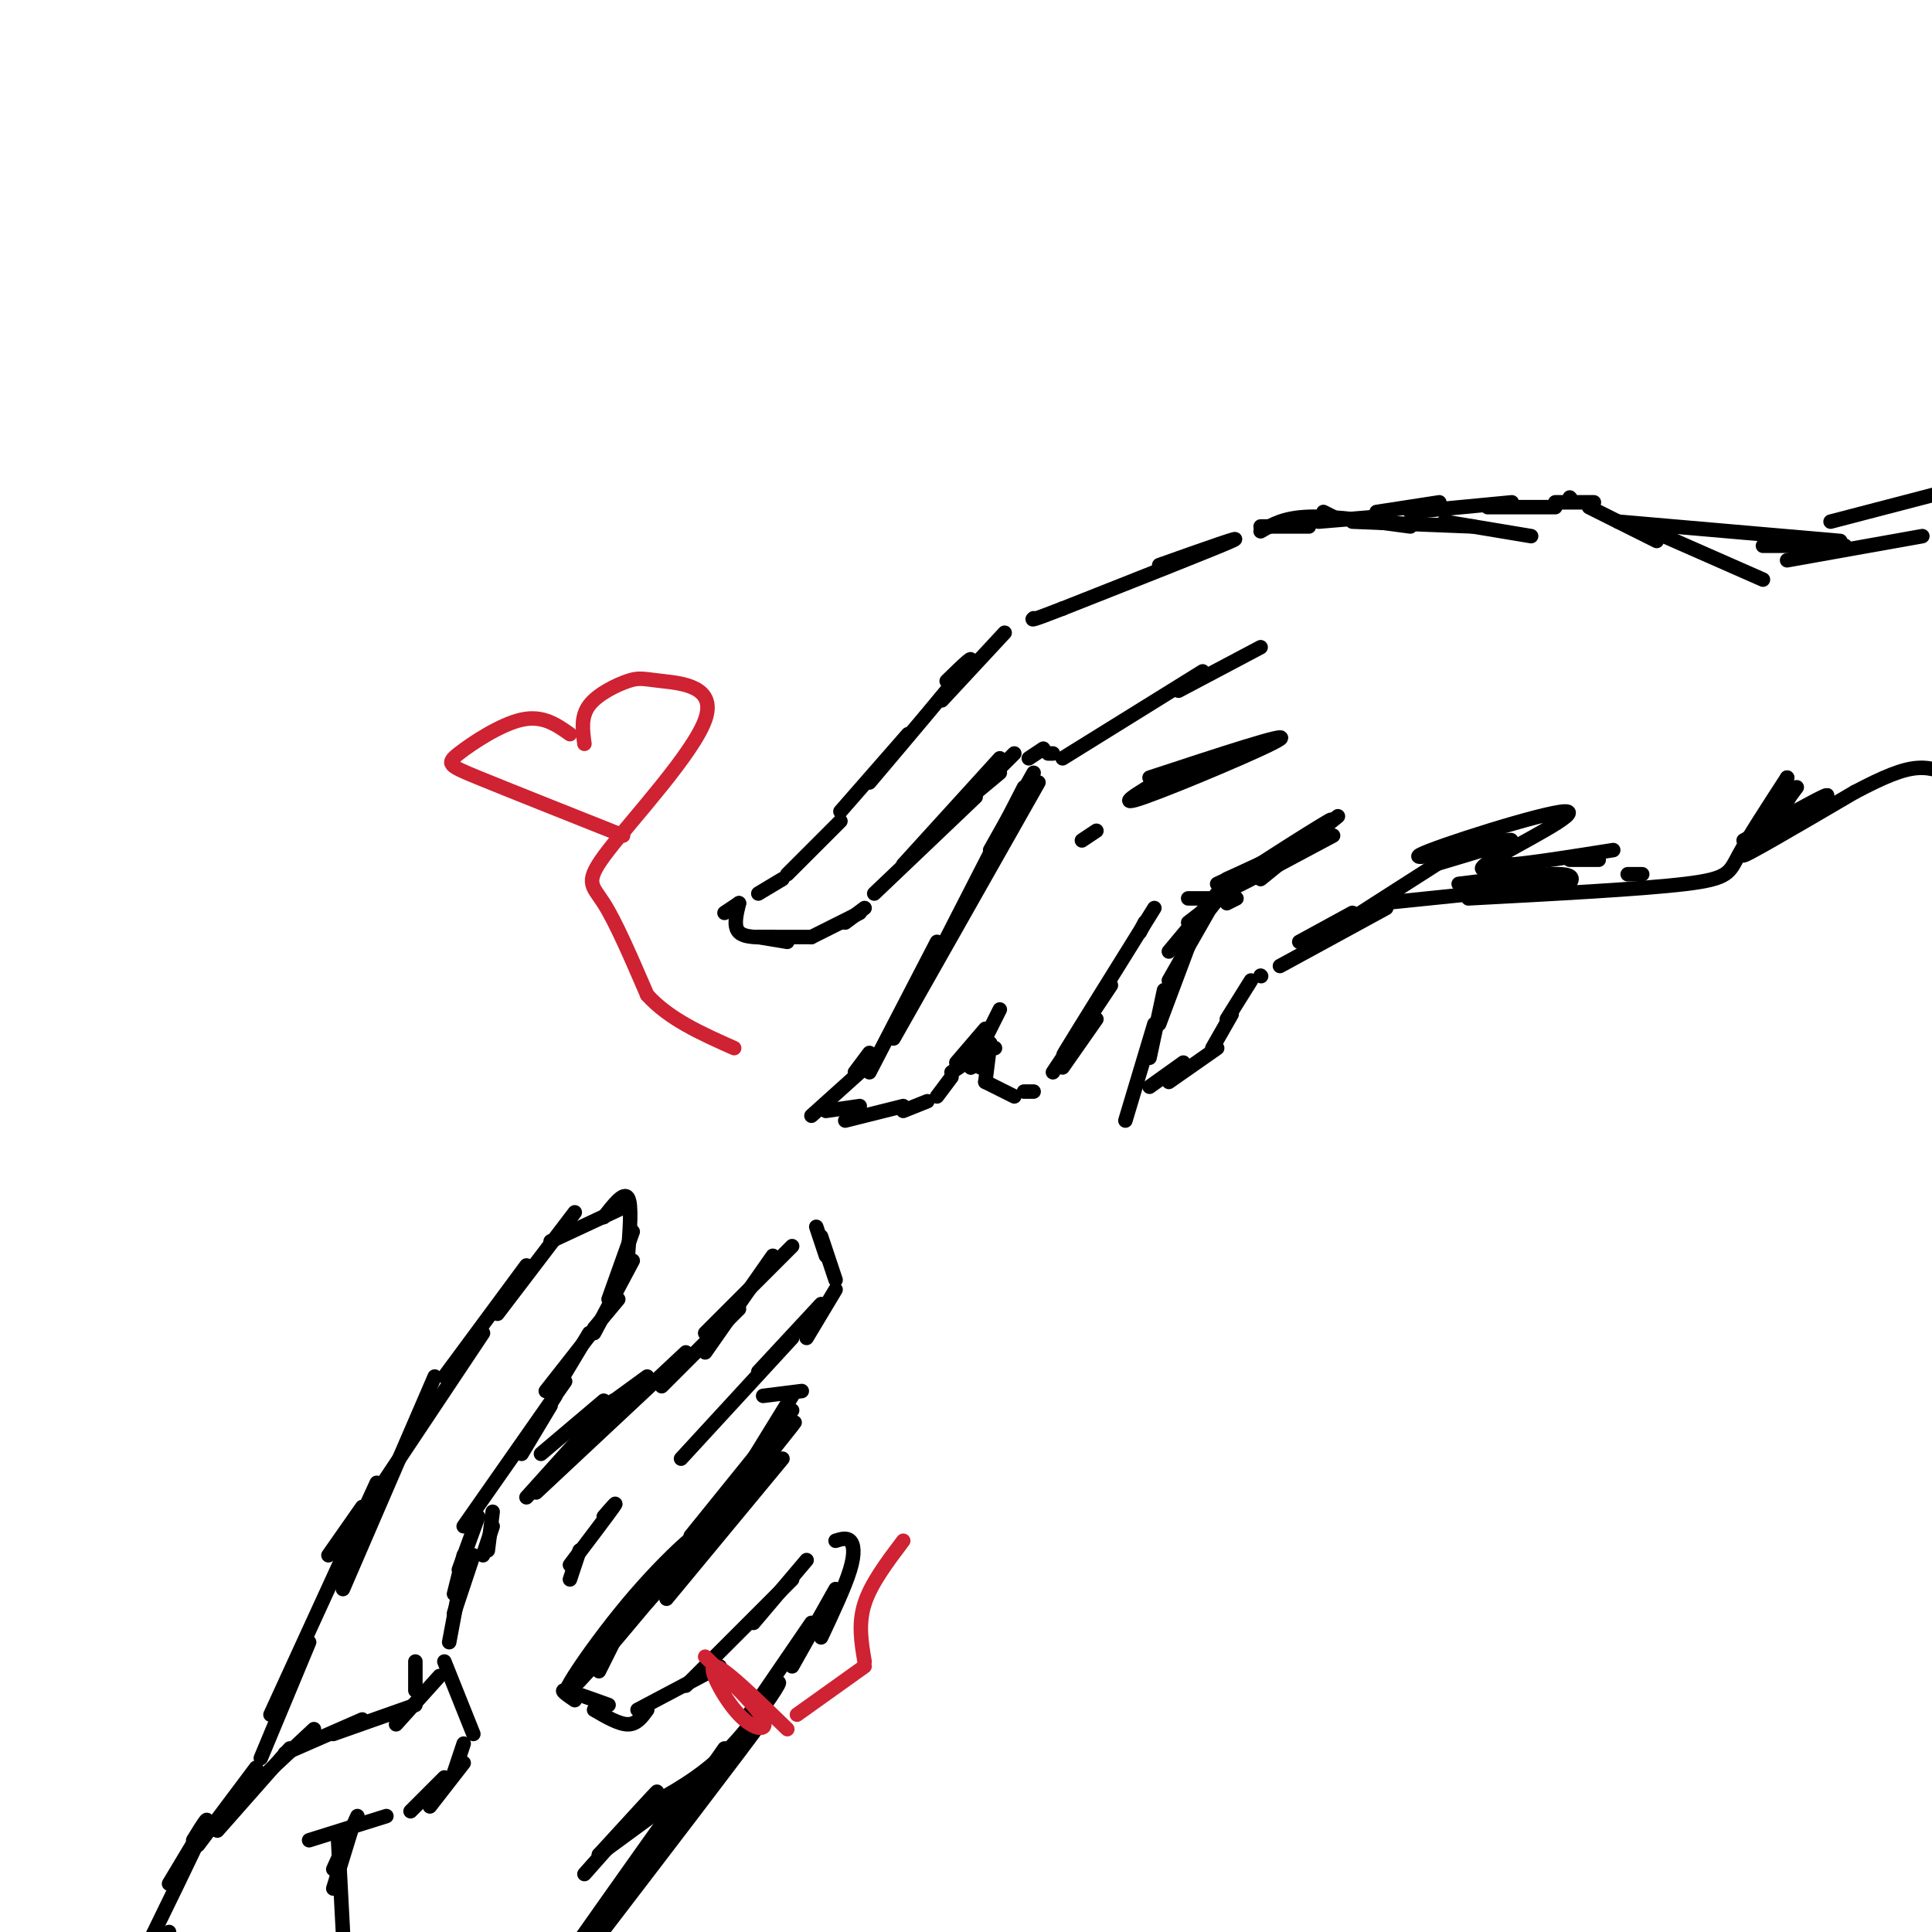 <svg viewBox='0 0 400 400' version='1.1' xmlns='http://www.w3.org/2000/svg' xmlns:xlink='http://www.w3.org/1999/xlink'><g fill='none' stroke='rgb(0,0,0)' stroke-width='3' stroke-linecap='round' stroke-linejoin='round'><path d='M240,117c9.167,-3.250 18.333,-6.500 15,-5c-3.333,1.500 -19.167,7.750 -35,14'/><path d='M220,126c-6.833,2.667 -6.417,2.333 -6,2'/><path d='M208,131c0.000,0.000 -13.000,14.000 -13,14'/><path d='M196,141c3.333,-3.250 6.667,-6.500 4,-3c-2.667,3.500 -11.333,13.750 -20,24'/><path d='M188,152c0.000,0.000 -14.000,16.000 -14,16'/><path d='M174,170c0.000,0.000 -11.000,11.000 -11,11'/><path d='M162,182c0.000,0.000 -5.000,3.000 -5,3'/><path d='M153,187c0.000,0.000 -3.000,2.000 -3,2'/><path d='M153,187c-0.583,2.417 -1.167,4.833 0,6c1.167,1.167 4.083,1.083 7,1'/><path d='M157,194c0.000,0.000 6.000,1.000 6,1'/><path d='M157,194c0.000,0.000 11.000,0.000 11,0'/><path d='M168,194c0.000,0.000 10.000,-5.000 10,-5'/><path d='M175,191c0.000,0.000 4.000,-3.000 4,-3'/><path d='M181,185c0.000,0.000 21.000,-20.000 21,-20'/><path d='M187,179c0.000,0.000 20.000,-22.000 20,-22'/><path d='M201,165c0.000,0.000 6.000,-5.000 6,-5'/><path d='M205,161c0.000,0.000 5.000,-5.000 5,-5'/><path d='M261,134c0.000,0.000 -17.000,9.000 -17,9'/><path d='M249,139c0.000,0.000 -29.000,18.000 -29,18'/><path d='M218,156c0.000,0.000 -1.000,0.000 -1,0'/><path d='M216,155c0.000,0.000 -3.000,2.000 -3,2'/><path d='M214,160c0.000,0.000 -9.000,16.000 -9,16'/><path d='M212,163c0.000,0.000 -21.000,41.000 -21,41'/><path d='M215,162c0.000,0.000 -30.000,53.000 -30,53'/><path d='M194,195c0.000,0.000 -14.000,27.000 -14,27'/><path d='M180,218c0.000,0.000 -3.000,4.000 -3,4'/><path d='M178,222c0.000,0.000 -10.000,9.000 -10,9'/><path d='M171,230c0.000,0.000 7.000,-1.000 7,-1'/><path d='M175,232c0.000,0.000 12.000,-3.000 12,-3'/><path d='M187,230c0.000,0.000 5.000,-2.000 5,-2'/><path d='M194,227c0.000,0.000 3.000,-4.000 3,-4'/><path d='M197,222c0.000,0.000 3.000,-2.000 3,-2'/><path d='M202,219c0.000,0.000 5.000,-10.000 5,-10'/><path d='M198,220c0.000,0.000 6.000,-7.000 6,-7'/><path d='M201,221c0.000,0.000 2.000,-1.000 2,-1'/><path d='M201,221c0.000,0.000 2.000,-1.000 2,-1'/><path d='M205,217c0.000,0.000 1.000,0.000 1,0'/><path d='M205,217c0.000,0.000 -2.000,4.000 -2,4'/><path d='M205,216c0.000,0.000 -3.000,4.000 -3,4'/><path d='M205,216c0.000,0.000 -1.000,8.000 -1,8'/><path d='M204,224c0.000,0.000 6.000,3.000 6,3'/><path d='M212,226c0.000,0.000 2.000,0.000 2,0'/><path d='M220,221c0.000,0.000 7.000,-10.000 7,-10'/><path d='M218,222c0.000,0.000 12.000,-18.000 12,-18'/><path d='M225,211c-3.167,4.917 -6.333,9.833 -4,6c2.333,-3.833 10.167,-16.417 18,-29'/><path d='M237,191c0.000,0.000 -1.000,2.000 -1,2'/><path d='M246,186c0.000,0.000 8.000,0.000 8,0'/><path d='M254,187c0.000,0.000 2.000,-1.000 2,-1'/><path d='M254,182c0.000,0.000 9.000,-4.000 9,-4'/><path d='M252,183c0.000,0.000 17.000,-8.000 17,-8'/><path d='M256,183c11.111,-7.422 22.222,-14.844 19,-13c-3.222,1.844 -20.778,12.956 -23,15c-2.222,2.044 10.889,-4.978 24,-12'/><path d='M277,169c0.000,0.000 -16.000,13.000 -16,13'/><path d='M259,181c0.000,0.000 -13.000,10.000 -13,10'/><path d='M252,185c0.000,0.000 -10.000,12.000 -10,12'/><path d='M252,186c0.000,0.000 -3.000,4.000 -3,4'/><path d='M253,185c0.000,0.000 -7.000,9.000 -7,9'/><path d='M250,189c0.000,0.000 -8.000,14.000 -8,14'/><path d='M246,196c0.000,0.000 -6.000,16.000 -6,16'/><path d='M241,205c0.000,0.000 -3.000,14.000 -3,14'/><path d='M239,212c0.000,0.000 -6.000,20.000 -6,20'/><path d='M238,225c0.000,0.000 7.000,-5.000 7,-5'/><path d='M242,224c0.000,0.000 10.000,-7.000 10,-7'/><path d='M251,217c0.000,0.000 4.000,-7.000 4,-7'/><path d='M254,211c0.000,0.000 5.000,-8.000 5,-8'/><path d='M261,202c0.000,0.000 0.100,0.100 0.1,0.1'/><path d='M269,195c0.000,0.000 11.000,-6.000 11,-6'/><path d='M265,200c0.000,0.000 22.000,-12.000 22,-12'/><path d='M281,190c-5.250,3.167 -10.500,6.333 -7,4c3.500,-2.333 15.750,-10.167 28,-18'/><path d='M241,161c0.000,0.000 4.000,-1.000 4,-1'/><path d='M241,161c-5.400,3.200 -10.800,6.400 -4,4c6.800,-2.400 25.800,-10.400 28,-12c2.200,-1.600 -12.400,3.200 -27,8'/><path d='M227,172c0.000,0.000 -3.000,2.000 -3,2'/><path d='M261,109c0.000,0.000 10.000,0.000 10,0'/><path d='M274,106c0.000,0.000 2.000,1.000 2,1'/><path d='M273,108c0.000,0.000 12.000,-1.000 12,-1'/><path d='M285,106c0.000,0.000 13.000,-2.000 13,-2'/><path d='M292,106c0.000,0.000 21.000,-2.000 21,-2'/><path d='M308,105c0.000,0.000 14.000,0.000 14,0'/><path d='M261,110c2.417,-1.417 4.833,-2.833 10,-3c5.167,-0.167 13.083,0.917 21,2'/><path d='M280,108c0.000,0.000 25.000,1.000 25,1'/><path d='M299,108c0.000,0.000 18.000,3.000 18,3'/><path d='M325,103c0.000,0.000 0.100,0.100 0.1,0.1'/><path d='M322,104c0.000,0.000 8.000,0.000 8,0'/><path d='M286,187c0.000,0.000 39.000,-4.000 39,-4'/><path d='M325,178c0.000,0.000 6.000,0.000 6,0'/><path d='M337,181c0.000,0.000 3.000,0.000 3,0'/><path d='M297,179c9.413,-2.804 18.826,-5.608 15,-5c-3.826,0.608 -20.892,4.627 -18,3c2.892,-1.627 25.740,-8.900 30,-9c4.260,-0.100 -10.069,6.971 -15,10c-4.931,3.029 -0.466,2.014 4,1'/><path d='M313,179c4.167,-0.333 12.583,-1.667 21,-3'/><path d='M302,183c8.667,-1.083 17.333,-2.167 21,-2c3.667,0.167 2.333,1.583 1,3'/><path d='M304,186c18.000,-0.956 36.000,-1.911 45,-3c9.000,-1.089 9.000,-2.311 11,-6c2.000,-3.689 6.000,-9.844 10,-16'/><path d='M370,161c0.400,-0.178 -3.600,7.378 -4,9c-0.400,1.622 2.800,-2.689 6,-7'/><path d='M371,164c0.000,0.000 -1.000,2.000 -1,2'/><path d='M361,174c9.578,-5.422 19.156,-10.844 17,-9c-2.156,1.844 -16.044,10.956 -17,12c-0.956,1.044 11.022,-5.978 23,-13'/><path d='M384,164c6.111,-3.222 9.889,-4.778 13,-5c3.111,-0.222 5.556,0.889 8,2'/><path d='M329,105c0.000,0.000 14.000,7.000 14,7'/><path d='M340,109c0.000,0.000 25.000,11.000 25,11'/><path d='M365,113c0.000,0.000 17.000,0.000 17,0'/><path d='M335,108c0.000,0.000 46.000,4.000 46,4'/><path d='M370,116c0.000,0.000 28.000,-5.000 28,-5'/><path d='M379,108c0.000,0.000 23.000,-6.000 23,-6'/><path d='M74,315c0.000,0.000 26.000,-39.000 26,-39'/><path d='M92,285c0.000,0.000 17.000,-23.000 17,-23'/><path d='M103,272c0.000,0.000 16.000,-21.000 16,-21'/><path d='M114,257c0.000,0.000 15.000,-7.000 15,-7'/><path d='M125,252c2.083,-2.667 4.167,-5.333 5,-4c0.833,1.333 0.417,6.667 0,12'/><path d='M131,255c0.000,0.000 -5.000,14.000 -5,14'/><path d='M131,261c0.000,0.000 -8.000,15.000 -8,15'/><path d='M128,269c0.000,0.000 -5.000,6.000 -5,6'/><path d='M124,274c0.000,0.000 -11.000,14.000 -11,14'/><path d='M122,276c0.000,0.000 -6.000,10.000 -6,10'/><path d='M114,291c0.000,0.000 -6.000,10.000 -6,10'/><path d='M115,289c0.000,0.000 -7.000,11.000 -7,11'/><path d='M117,286c0.000,0.000 -21.000,30.000 -21,30'/><path d='M75,312c0.000,0.000 -7.000,10.000 -7,10'/><path d='M102,316c0.000,0.000 -2.000,6.000 -2,6'/><path d='M102,313c0.000,0.000 -1.000,8.000 -1,8'/><path d='M99,314c0.000,0.000 -4.000,11.000 -4,11'/><path d='M96,322c0.000,0.000 -2.000,8.000 -2,8'/><path d='M98,322c0.000,0.000 -4.000,12.000 -4,12'/><path d='M96,324c0.000,0.000 -3.000,16.000 -3,16'/><path d='M86,344c0.000,0.000 0.000,6.000 0,6'/><path d='M123,293c0.000,0.000 11.000,-8.000 11,-8'/><path d='M112,301c0.000,0.000 13.000,-11.000 13,-11'/><path d='M109,310c0.000,0.000 18.000,-20.000 18,-20'/><path d='M111,309c0.000,0.000 31.000,-29.000 31,-29'/><path d='M137,287c0.000,0.000 16.000,-16.000 16,-16'/><path d='M146,280c0.000,0.000 14.000,-20.000 14,-20'/><path d='M146,276c0.000,0.000 18.000,-18.000 18,-18'/><path d='M169,254c0.000,0.000 2.000,6.000 2,6'/><path d='M170,256c0.000,0.000 3.000,9.000 3,9'/><path d='M173,267c0.000,0.000 -6.000,10.000 -6,10'/><path d='M170,270c0.000,0.000 -13.000,14.000 -13,14'/><path d='M164,277c0.000,0.000 -23.000,25.000 -23,25'/><path d='M158,289c0.000,0.000 8.000,-1.000 8,-1'/><path d='M164,289c0.000,0.000 -8.000,13.000 -8,13'/><path d='M164,292c0.000,0.000 -21.000,26.000 -21,26'/><path d='M162,302c0.000,0.000 -24.000,29.000 -24,29'/><path d='M146,317c0.000,0.000 -12.000,14.000 -12,14'/><path d='M157,304c5.939,-7.451 11.879,-14.903 3,-4c-8.879,10.903 -32.576,40.159 -40,48c-7.424,7.841 1.424,-5.735 10,-16c8.576,-10.265 16.879,-17.219 16,-15c-0.879,2.219 -10.939,13.609 -21,25'/><path d='M128,338c0.000,0.000 -4.000,8.000 -4,8'/><path d='M125,314c1.583,-1.833 3.167,-3.667 2,-2c-1.167,1.667 -5.083,6.833 -9,12'/><path d='M120,321c0.000,0.000 -2.000,6.000 -2,6'/><path d='M119,352c-1.583,-1.083 -3.167,-2.167 -2,-2c1.167,0.167 5.083,1.583 9,3'/><path d='M123,354c2.583,1.500 5.167,3.000 7,3c1.833,0.000 2.917,-1.500 4,-3'/><path d='M132,354c0.000,0.000 17.000,-9.000 17,-9'/><path d='M142,349c0.000,0.000 22.000,-22.000 22,-22'/><path d='M156,336c0.000,0.000 11.000,-13.000 11,-13'/><path d='M173,319c1.133,-0.356 2.267,-0.711 3,0c0.733,0.711 1.067,2.489 0,6c-1.067,3.511 -3.533,8.756 -6,14'/><path d='M173,329c0.000,0.000 -9.000,16.000 -9,16'/><path d='M168,336c0.000,0.000 -13.000,19.000 -13,19'/><path d='M157,353c2.556,-3.000 5.111,-6.000 4,-4c-1.111,2.000 -5.889,9.000 -11,14c-5.111,5.000 -10.556,8.000 -16,11'/><path d='M124,384c6.250,-6.833 12.500,-13.667 12,-13c-0.500,0.667 -7.750,8.833 -15,17'/><path d='M124,384c0.000,0.000 15.000,-11.000 15,-11'/><path d='M150,362c-6.000,8.583 -12.000,17.167 -14,20c-2.000,2.833 0.000,-0.083 2,-3'/><path d='M145,371c8.583,-10.417 17.167,-20.833 13,-15c-4.167,5.833 -21.083,27.917 -38,50'/><path d='M121,403c10.833,-16.250 21.667,-32.500 21,-32c-0.667,0.500 -12.833,17.750 -25,35'/><path d='M90,285c0.000,0.000 -19.000,44.000 -19,44'/><path d='M78,307c0.000,0.000 -22.000,48.000 -22,48'/><path d='M64,340c0.000,0.000 -10.000,24.000 -10,24'/><path d='M41,382c0.000,0.000 12.000,-16.000 12,-16'/><path d='M45,379c0.000,0.000 15.000,-17.000 15,-17'/><path d='M50,372c0.000,0.000 15.000,-14.000 15,-14'/><path d='M59,363c0.000,0.000 16.000,-7.000 16,-7'/><path d='M69,359c0.000,0.000 17.000,-6.000 17,-6'/><path d='M82,357c0.000,0.000 9.000,-10.000 9,-10'/><path d='M92,344c0.000,0.000 6.000,15.000 6,15'/><path d='M96,361c0.000,0.000 -2.000,6.000 -2,6'/><path d='M96,365c0.000,0.000 -7.000,9.000 -7,9'/><path d='M92,368c0.000,0.000 -7.000,7.000 -7,7'/><path d='M80,376c0.000,0.000 -16.000,5.000 -16,5'/><path d='M74,376c0.000,0.000 -5.000,11.000 -5,11'/><path d='M73,378c0.000,0.000 -4.000,13.000 -4,13'/><path d='M70,381c0.000,0.000 1.000,19.000 1,19'/><path d='M41,380c0.000,0.000 -6.000,10.000 -6,10'/><path d='M40,381c2.000,-3.250 4.000,-6.500 2,-2c-2.000,4.500 -8.000,16.750 -14,29'/><path d='M35,400c0.000,0.000 -6.000,7.000 -6,7'/></g>
<g fill='none' stroke='rgb(207,34,51)' stroke-width='3' stroke-linecap='round' stroke-linejoin='round'><path d='M118,152c-2.815,-1.982 -5.631,-3.964 -10,-3c-4.369,0.964 -10.292,4.875 -13,7c-2.708,2.125 -2.202,2.464 4,5c6.202,2.536 18.101,7.268 30,12'/><path d='M121,154c-0.386,-2.825 -0.772,-5.651 1,-8c1.772,-2.349 5.702,-4.222 8,-5c2.298,-0.778 2.964,-0.460 7,0c4.036,0.460 11.443,1.061 9,8c-2.443,6.939 -14.735,20.214 -20,27c-5.265,6.786 -3.504,7.082 -1,11c2.504,3.918 5.752,11.459 9,19'/><path d='M134,206c4.500,5.000 11.250,8.000 18,11'/><path d='M146,343c5.399,5.232 10.798,10.464 12,13c1.202,2.536 -1.792,2.375 -5,-1c-3.208,-3.375 -6.631,-9.964 -5,-10c1.631,-0.036 8.315,6.482 15,13'/><path d='M165,355c0.000,0.000 14.000,-10.000 14,-10'/><path d='M179,344c-0.667,-3.917 -1.333,-7.833 0,-12c1.333,-4.167 4.667,-8.583 8,-13'/></g>
</svg>